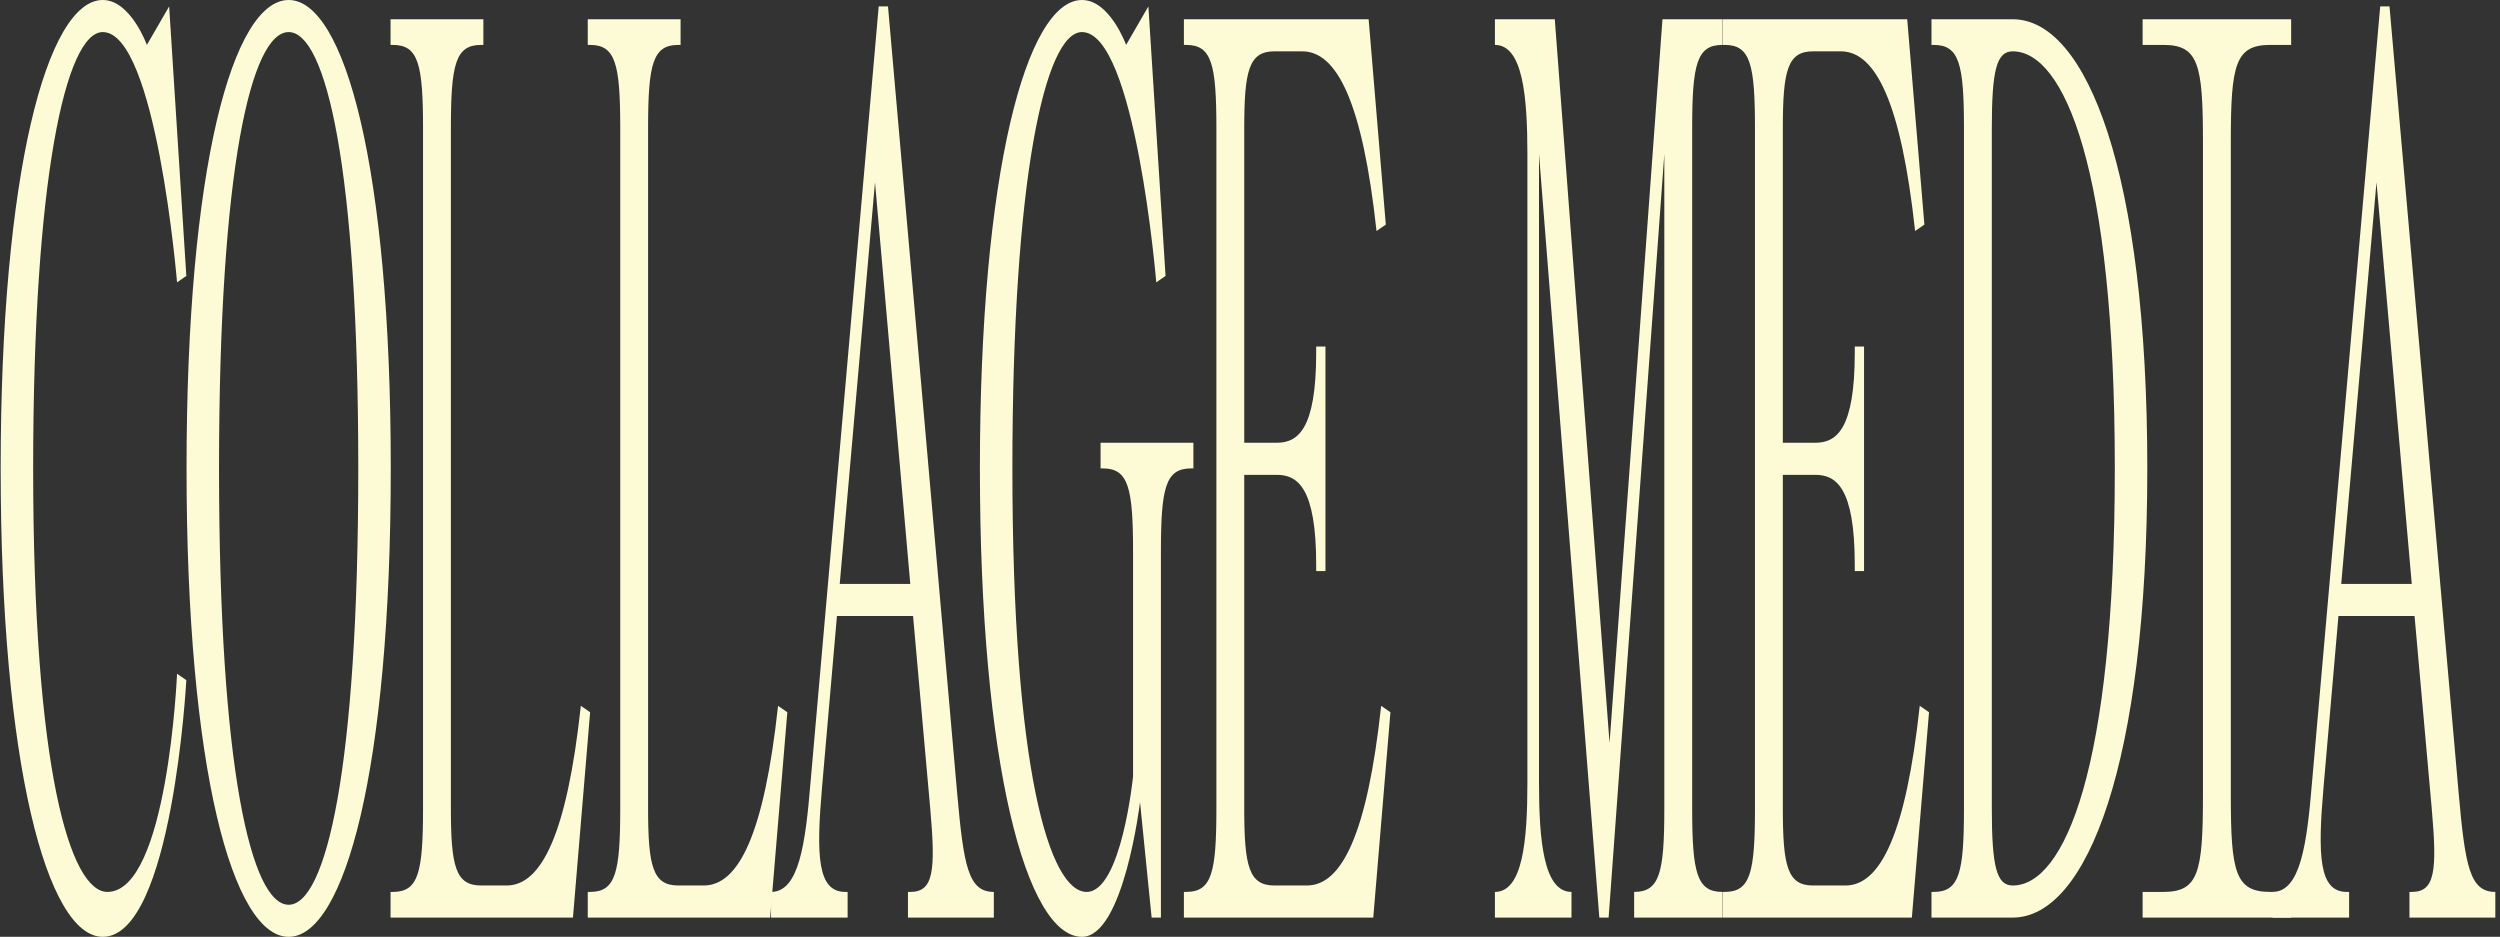 <?xml version="1.0" encoding="UTF-8"?> <svg xmlns="http://www.w3.org/2000/svg" width="467" height="175" viewBox="0 0 467 175" fill="none"><rect x="0" y="0" width="467" height="175" fill="#333333" stroke="none"/> <path d="M6.194 87.5C6.194 143.836 13.13 166.61 20.066 166.61C31.337 166.61 33.072 125.856 33.072 125.856L34.806 127.055C34.806 127.055 32.205 175 19.199 175C8.795 175 0.125 142.637 0.125 87.5C0.125 32.363 8.795 0 19.199 0C24.401 0 27.436 8.39 27.436 8.39L31.598 1.199L34.806 51.541L33.072 52.74C33.072 52.74 29.17 5.993 19.199 5.993C12.263 5.993 6.194 33.562 6.194 87.5Z" fill="#FDFBD6"></path> <path d="M34.846 87.5C34.846 31.164 43.516 0 53.92 0C64.325 0 72.995 31.164 72.995 87.5C72.995 143.836 64.325 175 53.92 175C43.516 175 34.846 143.836 34.846 87.5ZM40.915 87.5C40.915 143.836 46.984 169.007 53.92 169.007C60.857 169.007 66.926 143.836 66.926 87.5C66.926 31.164 60.857 5.993 53.92 5.993C46.984 5.993 40.915 31.164 40.915 87.5Z" fill="#FDFBD6"></path> <path d="M107.028 171.404H72.954V166.61H73.388C78.156 166.61 79.023 163.014 79.023 151.027V23.973C79.023 11.986 78.156 8.39 73.388 8.39H72.954V3.596H90.294V8.39H89.861C85.092 8.39 84.225 11.986 84.225 23.973V151.027C84.225 161.815 85.092 165.411 89.861 165.411H94.63C101.132 165.411 105.901 155.822 108.502 131.849L110.236 133.048L107.028 171.404Z" fill="#FDFBD6"></path> <path d="M143.866 171.404H109.792V166.61H110.226C114.994 166.61 115.861 163.014 115.861 151.027V23.973C115.861 11.986 114.994 8.39 110.226 8.39H109.792V3.596H127.132V8.39H126.699C121.93 8.39 121.063 11.986 121.063 23.973V151.027C121.063 161.815 121.93 165.411 126.699 165.411H131.468C137.97 165.411 142.739 155.822 145.34 131.849L147.074 133.048L143.866 171.404Z" fill="#FDFBD6"></path> <path d="M151.399 146.233L164.144 1.199H165.878L178.796 148.151C180.01 161.815 180.877 166.61 185.646 166.61V171.404H169.606V166.61H170.04C174.375 166.61 174.808 162.774 173.768 151.027L170.56 115.068H156.341L153.566 146.952C152.439 159.897 152.699 166.61 157.901 166.61H158.335V171.404H144.029V166.61C149.231 166.61 150.445 157.74 151.399 146.233ZM163.45 34.041L156.861 109.075H170.04L163.45 34.041Z" fill="#FDFBD6"></path> <path d="M216.858 103.082V171.404H215.124L212.957 149.829C212.957 149.829 209.922 175 202.119 175C191.715 175 183.045 142.637 183.045 87.5C183.045 32.363 191.715 0 202.119 0C207.321 0 210.356 8.39 210.356 8.39L214.517 1.199L217.725 51.541L215.991 52.74C215.991 52.74 212.09 5.993 202.119 5.993C195.183 5.993 189.114 33.562 189.114 87.5C189.114 143.836 196.05 166.61 202.986 166.61C209.489 166.61 211.656 145.034 211.656 145.034V103.082C211.656 91.096 210.789 87.5 206.021 87.5H205.587V82.706H222.927V87.5H222.494C217.725 87.5 216.858 91.096 216.858 103.082Z" fill="#FDFBD6"></path> <path d="M256.527 171.404H221.153V166.61H221.586C226.355 166.61 227.222 163.014 227.222 151.027V23.973C227.222 11.986 226.355 8.39 221.586 8.39H221.153V3.596H255.66L258.868 41.952L257.134 43.151C254.533 19.178 249.764 9.589 243.262 9.589H238.06C233.291 9.589 232.424 13.185 232.424 23.973V82.706H238.493C242.395 82.706 245.863 80.308 245.863 65.925V64.726H247.597V106.678H245.863V105.479C245.863 91.096 242.395 88.699 238.493 88.699H232.424V151.027C232.424 161.815 233.291 165.411 238.06 165.411H244.129C250.631 165.411 255.4 155.822 258.001 131.849L259.735 133.048L256.527 171.404Z" fill="#FDFBD6"></path> <path d="M290.434 3.596L300.665 138.801L310.549 3.596H321.733V8.39C316.965 8.39 316.098 11.986 316.098 23.973V151.027C316.098 163.014 316.965 166.61 321.733 166.61V171.404H305.26V166.61C310.029 166.61 310.896 163.014 310.896 151.027V28.767L300.491 171.404H298.757L287.486 28.767V146.233C287.486 157.021 288.353 166.61 293.555 166.61V171.404H279.25V166.61C284.452 166.61 285.319 157.021 285.319 146.233V28.767C285.319 17.979 284.452 8.39 279.25 8.39V3.596H290.434Z" fill="#FDFBD6"></path> <path d="M357.134 171.404H321.76V166.61H322.194C326.962 166.61 327.829 163.014 327.829 151.027V23.973C327.829 11.986 326.962 8.39 322.194 8.39H321.76V3.596H356.267L359.475 41.952L357.741 43.151C355.14 19.178 350.372 9.589 343.869 9.589H338.667C333.899 9.589 333.032 13.185 333.032 23.973V82.706H339.101C343.002 82.706 346.47 80.308 346.47 65.925V64.726H348.204V106.678H346.47V105.479C346.47 91.096 343.002 88.699 339.101 88.699H333.032V151.027C333.032 161.815 333.899 165.411 338.667 165.411H344.736C351.239 165.411 356.007 155.822 358.608 131.849L360.342 133.048L357.134 171.404Z" fill="#FDFBD6"></path> <path d="M375.972 171.404H360.8V166.61H361.233C366.002 166.61 366.869 163.014 366.869 151.027V23.973C366.869 11.986 366.002 8.39 361.233 8.39H360.8V3.596H375.972C389.845 3.596 401.116 32.363 401.116 87.5C401.116 142.637 389.845 171.404 375.972 171.404ZM375.972 9.589C372.938 9.589 372.071 13.185 372.071 23.973V151.027C372.071 161.815 372.938 165.411 375.972 165.411C385.596 165.411 395.047 143.836 395.047 87.5C395.047 31.164 385.51 9.589 375.972 9.589Z" fill="#FDFBD6"></path> <path d="M400.242 171.404V166.61H404.144C410.646 166.61 411.513 163.014 411.513 148.63V26.37C411.513 11.986 410.646 8.39 404.144 8.39H400.242V3.596H427.987V8.39H424.085C417.582 8.39 416.715 11.986 416.715 26.37V148.63C416.715 163.014 417.582 166.61 424.085 166.61H427.987V171.404H400.242Z" fill="#FDFBD6"></path> <path d="M431.878 146.233L444.623 1.199H446.357L459.276 148.151C460.489 161.815 461.356 166.61 466.125 166.61V171.404H450.085V166.61H450.519C454.854 166.61 455.287 162.774 454.247 151.027L451.039 115.068H436.82L434.045 146.952C432.918 159.897 433.178 166.61 438.381 166.61H438.814V171.404H424.508V166.61C429.71 166.61 430.924 157.74 431.878 146.233ZM443.929 34.041L437.34 109.075H450.519L443.929 34.041Z" fill="#FDFBD6"></path> </svg> 